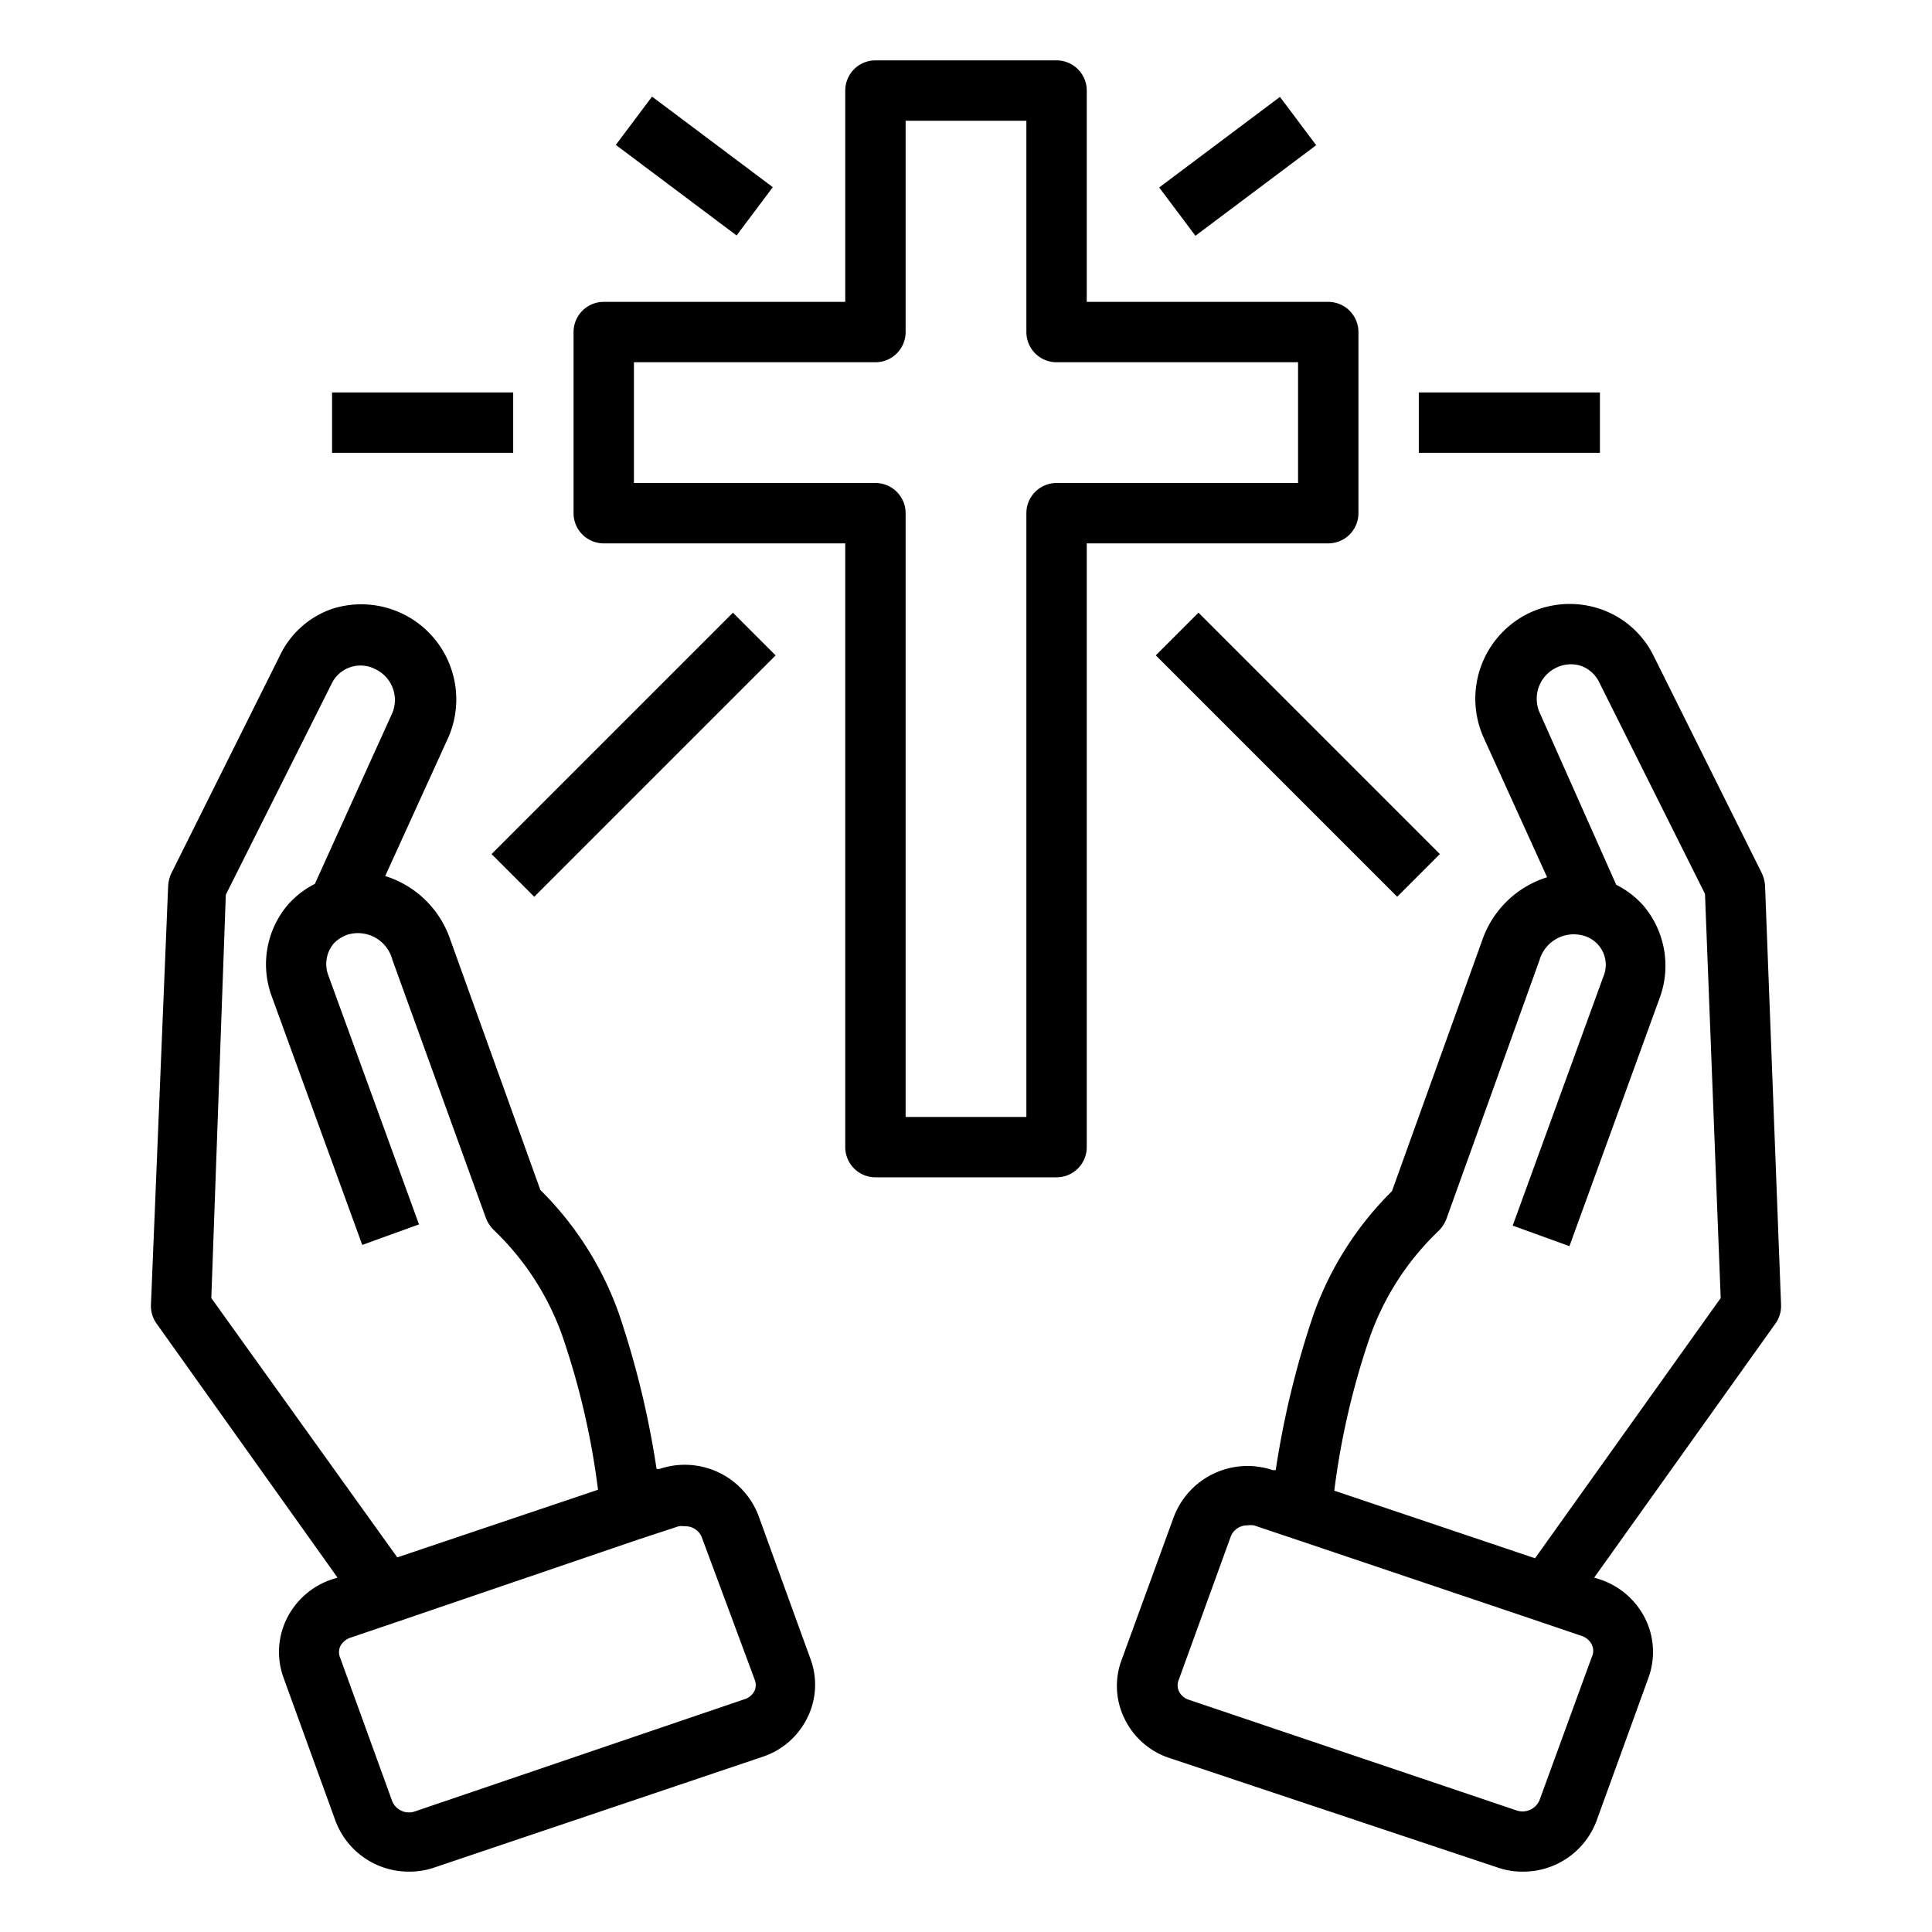 <svg id="Layer_1" height="512" viewBox="0 0 64 64" width="512" xmlns="http://www.w3.org/2000/svg" data-name="Layer 1"><path d="m11.18 52.26-.19.06a2.58 2.58 0 0 0 -1.5 1.32 2.49 2.49 0 0 0 -.1 1.93l1.72 4.74a2.59 2.59 0 0 0 2.45 1.69 2.51 2.51 0 0 0 .84-.14l10.85-3.66a2.53 2.53 0 0 0 1.5-1.31 2.45 2.45 0 0 0 .1-1.93l-1.72-4.74a2.61 2.61 0 0 0 -3.28-1.56h-.1a29.89 29.89 0 0 0 -1.25-5.15 10.86 10.86 0 0 0 -2.6-4.09l-3-8.34a3.32 3.32 0 0 0 -2.14-2.06l2.1-4.61a3.15 3.15 0 0 0 -3.86-4.24 3 3 0 0 0 -1.73 1.55l-3.6 7.22a1.17 1.17 0 0 0 -.1.41l-.57 13.88a1 1 0 0 0 .19.62zm11.3-1.7a.76.76 0 0 1 .21 0 .58.58 0 0 1 .56.37l1.75 4.71a.48.48 0 0 1 0 .36.55.55 0 0 1 -.34.29l-10.9 3.71a.6.6 0 0 1 -.77-.34l-1.72-4.74a.47.47 0 0 1 0-.38.58.58 0 0 1 .34-.29l1.68-.57 7.85-2.68zm-15-20.92 3.51-7a1.06 1.06 0 0 1 .59-.53 1.07 1.07 0 0 1 .86.06 1.13 1.13 0 0 1 .56 1.44l-2.57 5.67a3 3 0 0 0 -.91.71 3.05 3.05 0 0 0 -.52 3.01l3 8.24 1.88-.68-3-8.24a1.06 1.06 0 0 1 .17-1.06 1.15 1.15 0 0 1 .47-.3 1.18 1.18 0 0 1 1.48.84l3.1 8.56a1.16 1.16 0 0 0 .26.39 9 9 0 0 1 2.26 3.48 25.4 25.4 0 0 1 1.19 5.12l-6.65 2.24-6.16-8.59z"/><path d="m50.63 20.32a3.15 3.15 0 0 0 -1.48 4.12l2.1 4.62a3.32 3.32 0 0 0 -2.14 2.06l-3 8.34a10.86 10.86 0 0 0 -2.6 4.09 29.89 29.89 0 0 0 -1.25 5.15h-.1a2.61 2.61 0 0 0 -3.28 1.56l-1.73 4.74a2.45 2.45 0 0 0 .1 1.93 2.53 2.53 0 0 0 1.5 1.31l10.85 3.62a2.47 2.47 0 0 0 .84.14 2.59 2.59 0 0 0 2.45-1.69l1.72-4.74a2.49 2.49 0 0 0 -.1-1.93 2.58 2.58 0 0 0 -1.51-1.32l-.19-.06 6-8.41a1 1 0 0 0 .19-.62l-.53-13.88a1.17 1.17 0 0 0 -.1-.41l-3.59-7.21a3.07 3.07 0 0 0 -1.78-1.56 3.15 3.15 0 0 0 -2.37.15zm2.1 34.57-1.73 4.74a.61.61 0 0 1 -.77.34l-10.84-3.66a.55.55 0 0 1 -.34-.29.48.48 0 0 1 0-.38l1.72-4.74a.58.58 0 0 1 .56-.37.76.76 0 0 1 .21 0l1.34.45 7.83 2.64 1.68.57a.58.58 0 0 1 .34.29.47.47 0 0 1 0 .41zm-.35-32.83a1.08 1.08 0 0 1 .6.55l3.5 7 .52 13.39-6.15 8.62-6.65-2.24a25.4 25.4 0 0 1 1.19-5.12 9 9 0 0 1 2.26-3.48 1.16 1.16 0 0 0 .26-.39l3.09-8.59a1.18 1.18 0 0 1 1.47-.8 1 1 0 0 1 .64 1.36l-3 8.24 1.88.68 3.01-8.28a3.08 3.08 0 0 0 -.56-3 3 3 0 0 0 -.9-.69l-2.54-5.71a1.14 1.14 0 0 1 .55-1.48 1.1 1.1 0 0 1 .83-.06z"/><path d="m20 18h8v20a1 1 0 0 0 1 1h6a1 1 0 0 0 1-1v-20h8a1 1 0 0 0 1-1v-6a1 1 0 0 0 -1-1h-8v-7a1 1 0 0 0 -1-1h-6a1 1 0 0 0 -1 1v7h-8a1 1 0 0 0 -1 1v6a1 1 0 0 0 1 1zm1-6h8a1 1 0 0 0 1-1v-7h4v7a1 1 0 0 0 1 1h8v4h-8a1 1 0 0 0 -1 1v20h-4v-20a1 1 0 0 0 -1-1h-8z"/><path d="m15.34 24h11.31v2h-11.31z" transform="matrix(.707 -.707 .707 .707 -11.53 22.17)"/><path d="m42 19.34h2v11.31h-2z" transform="matrix(.707 -.707 .707 .707 -5.08 37.73)"/><path d="m38.5 4.5h5v2h-5z" transform="matrix(.8 -.6 .6 .8 4.9 25.71)"/><path d="m22 3h2v5h-2z" transform="matrix(.6 -.8 .8 .6 4.8 20.6)"/><path d="m47 13h6v2h-6z"/><path d="m11 13h6v2h-6z"/></svg>